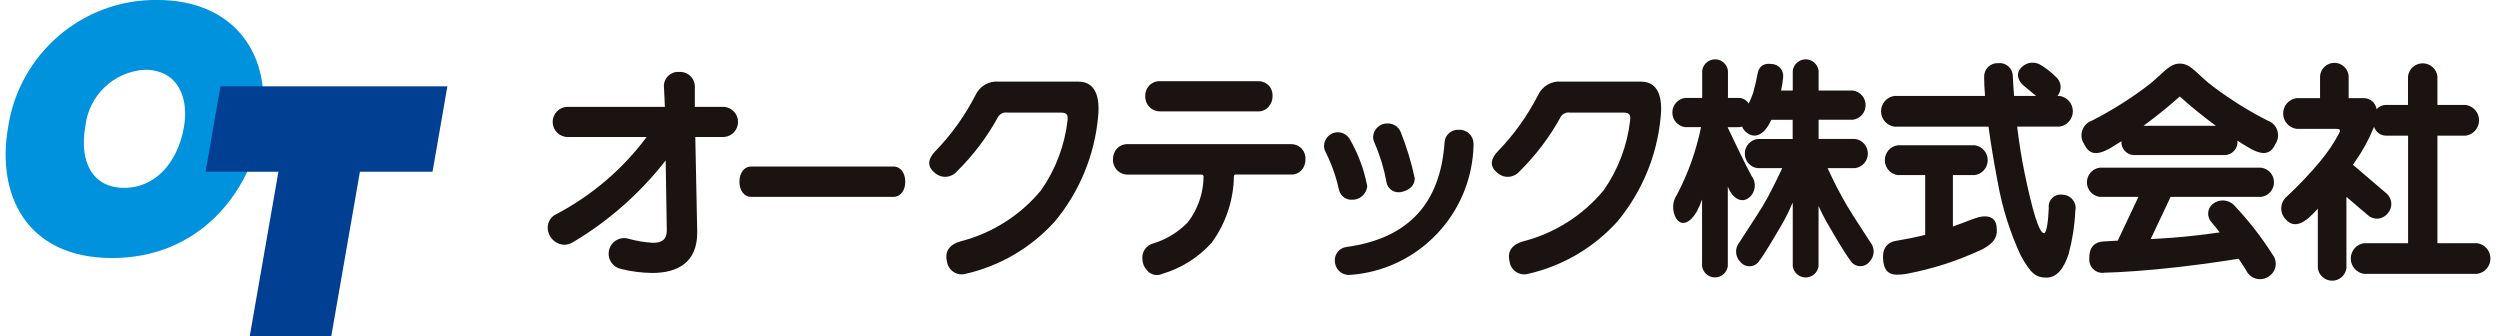 <?xml version="1.0" encoding="UTF-8"?>
<svg xmlns="http://www.w3.org/2000/svg" xmlns:xlink="http://www.w3.org/1999/xlink" width="223px" height="30px" viewBox="0 0 222 30" version="1.1">
<g id="surface1">
<path style=" stroke:none;fill-rule:nonzero;fill:rgb(10.196%,7.451%,6.667%);fill-opacity:1;" d="M 102.992 9.938 L 111.676 9.938 C 112.047 9.957 112.41 9.809 112.656 9.527 C 112.895 9.266 113.02 8.926 113.012 8.574 C 113.031 8.238 112.918 7.906 112.699 7.652 C 112.434 7.375 112.059 7.223 111.676 7.242 L 102.992 7.242 C 102.625 7.223 102.266 7.363 102.008 7.633 C 101.773 7.883 101.648 8.215 101.656 8.559 C 101.641 8.922 101.773 9.277 102.027 9.539 C 102.281 9.801 102.633 9.941 102.992 9.934 M 115.641 13.289 C 115.379 13 115.004 12.84 114.617 12.859 L 100.129 12.859 C 99.758 12.836 99.395 12.98 99.133 13.246 C 98.895 13.512 98.77 13.859 98.777 14.219 C 98.766 14.582 98.902 14.938 99.16 15.195 C 99.418 15.453 99.77 15.59 100.133 15.574 L 106.707 15.574 L 106.816 15.621 L 106.859 15.734 C 106.848 17.219 106.355 18.66 105.449 19.836 C 104.594 20.715 103.531 21.359 102.359 21.719 C 101.727 21.883 101.32 22.496 101.406 23.145 C 101.414 23.492 101.547 23.824 101.785 24.078 C 102.105 24.508 102.684 24.656 103.168 24.43 C 104.863 23.93 106.387 22.973 107.574 21.66 C 108.84 19.934 109.535 17.855 109.566 15.715 C 109.566 15.637 109.629 15.57 109.707 15.57 L 114.613 15.57 C 114.98 15.594 115.344 15.453 115.594 15.184 C 115.832 14.918 115.957 14.566 115.945 14.211 C 115.969 13.875 115.855 13.543 115.637 13.289 "/>
<path style=" stroke:none;fill-rule:nonzero;fill:rgb(10.196%,7.451%,6.667%);fill-opacity:1;" d="M 120.062 17.816 C 119.523 17.828 119.055 17.453 118.934 16.926 C 118.684 15.773 118.289 14.656 117.762 13.602 C 117.656 13.418 117.598 13.207 117.602 12.996 C 117.621 12.426 118.023 11.945 118.574 11.824 C 119.129 11.707 119.691 11.98 119.941 12.488 C 120.672 13.766 121.184 15.156 121.457 16.602 C 121.395 17.32 120.777 17.855 120.062 17.816 M 130.941 12.973 C 130.781 19.105 125.996 24.109 119.898 24.523 C 119.551 24.547 119.211 24.422 118.957 24.18 C 118.703 23.938 118.562 23.598 118.566 23.25 C 118.543 22.637 118.992 22.109 119.598 22.031 C 125.23 21.262 127.996 18.031 128.355 12.691 C 128.398 12.039 128.957 11.539 129.609 11.578 C 129.957 11.555 130.297 11.676 130.547 11.914 C 130.801 12.152 130.941 12.484 130.941 12.836 Z M 124.301 17.148 C 123.746 17.18 123.258 16.789 123.172 16.238 C 122.957 15.047 122.605 13.883 122.121 12.773 C 122.027 12.59 121.98 12.391 121.98 12.188 C 122.027 11.5 122.609 10.977 123.293 11.012 C 123.797 11.008 124.25 11.312 124.445 11.781 C 124.977 13.113 125.395 14.488 125.695 15.895 C 125.695 16.949 124.484 17.152 124.301 17.152 "/>
<path style=" stroke:none;fill-rule:nonzero;fill:rgb(10.196%,7.451%,6.667%);fill-opacity:1;" d="M 145.922 7.281 L 138.801 7.281 C 137.906 7.191 137.059 7.68 136.688 8.5 C 135.746 10.332 134.543 12.012 133.113 13.488 C 132.602 14.016 132.219 14.742 133.078 15.426 C 133.355 15.672 133.723 15.797 134.094 15.77 C 134.461 15.742 134.805 15.566 135.047 15.281 C 136.504 13.848 137.746 12.203 138.727 10.402 C 138.906 10.133 139.223 9.992 139.543 10.043 L 144.227 10.043 C 144.73 10.043 144.98 10.117 144.91 10.727 C 144.656 12.973 143.844 15.117 142.551 16.969 C 140.695 19.211 138.18 20.805 135.367 21.527 C 134.367 21.812 133.934 22.422 134.152 23.32 C 134.199 23.695 134.41 24.035 134.723 24.246 C 135.039 24.461 135.43 24.527 135.797 24.43 C 138.867 23.734 141.648 22.105 143.766 19.766 C 145.957 17.129 147.305 13.891 147.629 10.469 C 147.887 8.074 147 7.285 145.918 7.285 "/>
<path style=" stroke:none;fill-rule:nonzero;fill:rgb(10.196%,7.451%,6.667%);fill-opacity:1;" d="M 95.742 7.281 L 88.617 7.281 C 87.727 7.191 86.875 7.68 86.508 8.5 C 85.562 10.332 84.359 12.012 82.93 13.488 C 82.418 14.016 82.035 14.742 82.895 15.426 C 83.172 15.672 83.539 15.797 83.91 15.77 C 84.277 15.742 84.621 15.566 84.863 15.281 C 86.32 13.848 87.562 12.203 88.543 10.402 C 88.723 10.133 89.039 9.992 89.359 10.043 L 94.043 10.043 C 94.547 10.043 94.797 10.117 94.727 10.727 C 94.473 12.973 93.66 15.117 92.367 16.969 C 90.512 19.211 87.996 20.805 85.184 21.527 C 84.184 21.812 83.75 22.422 83.969 23.32 C 84.016 23.695 84.227 24.035 84.539 24.246 C 84.855 24.461 85.246 24.527 85.613 24.43 C 88.684 23.734 91.465 22.105 93.582 19.766 C 95.777 17.129 97.121 13.891 97.445 10.469 C 97.703 8.074 96.816 7.285 95.734 7.285 "/>
<path style=" stroke:none;fill-rule:nonzero;fill:rgb(10.196%,7.451%,6.667%);fill-opacity:1;" d="M 79.188 14.852 L 66.523 14.852 C 65.852 14.852 65.457 15.457 65.457 16.211 C 65.457 16.965 65.852 17.562 66.523 17.562 L 79.188 17.562 C 79.855 17.562 80.25 16.957 80.25 16.211 C 80.25 15.465 79.855 14.852 79.188 14.852 "/>
<path style=" stroke:none;fill-rule:nonzero;fill:rgb(10.196%,7.451%,6.667%);fill-opacity:1;" d="M 61.691 20.75 C 61.691 23.441 59.922 24.348 57.664 24.348 C 56.742 24.336 55.824 24.219 54.93 24 C 54.23 23.871 53.738 23.234 53.793 22.52 C 53.848 21.809 54.43 21.254 55.145 21.234 C 55.281 21.234 55.414 21.254 55.547 21.293 C 56.266 21.492 57 21.613 57.742 21.66 C 58.531 21.66 58.977 21.371 58.977 20.555 L 58.977 20.52 L 58.879 14.309 C 56.609 17.227 53.816 19.691 50.648 21.582 C 50.406 21.738 50.125 21.828 49.836 21.836 C 49.012 21.801 48.355 21.117 48.355 20.289 C 48.359 19.766 48.668 19.297 49.145 19.09 C 52.301 17.43 55.047 15.082 57.184 12.219 L 50.094 12.219 C 49.371 12.195 48.797 11.602 48.797 10.875 C 48.797 10.152 49.371 9.555 50.094 9.531 L 58.805 9.531 C 58.805 9.281 58.742 8.121 58.727 7.828 C 58.684 7.449 58.812 7.07 59.078 6.797 C 59.344 6.523 59.715 6.383 60.094 6.418 C 60.461 6.395 60.816 6.527 61.078 6.781 C 61.344 7.035 61.488 7.387 61.48 7.754 L 61.48 9.531 L 64.102 9.531 C 64.797 9.594 65.332 10.176 65.332 10.875 C 65.332 11.578 64.797 12.16 64.102 12.219 L 61.52 12.219 L 61.691 20.613 Z M 61.691 20.75 "/>
<path style=" stroke:none;fill-rule:nonzero;fill:rgb(10.196%,7.451%,6.667%);fill-opacity:1;" d="M 207.938 11.492 L 204.355 11.492 C 203.668 11.402 203.156 10.816 203.156 10.121 C 203.156 9.43 203.668 8.844 204.355 8.754 L 206.449 8.754 L 206.449 6.777 C 206.508 6.113 207.062 5.605 207.727 5.605 C 208.391 5.605 208.941 6.113 209 6.777 L 209 8.754 L 210.344 8.754 C 210.922 8.746 211.41 9.172 211.492 9.746 C 211.707 9.496 212.02 9.355 212.348 9.359 L 214.293 9.359 L 214.293 6.801 C 214.379 6.141 214.941 5.648 215.605 5.648 C 216.27 5.648 216.832 6.141 216.918 6.801 L 216.918 9.359 L 219.438 9.359 C 220.121 9.453 220.633 10.039 220.633 10.73 C 220.633 11.422 220.121 12.012 219.438 12.102 L 216.918 12.102 L 216.918 21.691 L 220.449 21.691 C 221.137 21.777 221.648 22.367 221.648 23.059 C 221.648 23.754 221.137 24.34 220.449 24.43 L 210.387 24.43 C 209.703 24.34 209.188 23.754 209.188 23.059 C 209.188 22.367 209.703 21.777 210.387 21.691 L 214.301 21.691 L 214.301 12.102 L 212.355 12.102 C 211.859 12.109 211.414 11.785 211.266 11.309 C 210.824 12.406 210.258 13.445 209.578 14.41 C 209.512 14.5 209.441 14.598 209.379 14.695 L 212.387 17.266 C 212.637 17.488 212.789 17.801 212.805 18.133 C 212.824 18.465 212.707 18.793 212.48 19.039 C 212.273 19.301 211.973 19.465 211.645 19.5 C 211.312 19.531 210.984 19.43 210.734 19.211 L 208.801 17.562 L 208.801 23.93 C 208.711 24.566 208.168 25.039 207.527 25.039 C 206.887 25.039 206.344 24.566 206.25 23.93 L 206.25 18.617 C 205.988 18.914 205.703 19.195 205.406 19.457 C 204.496 20.219 203.832 20.117 203.332 19.508 C 203.086 19.227 202.965 18.859 202.992 18.484 C 203.02 18.113 203.199 17.77 203.484 17.531 C 204.543 16.547 205.535 15.496 206.465 14.387 C 207.121 13.602 207.695 12.75 208.172 11.844 C 208.281 11.613 208.227 11.496 207.941 11.496 "/>
<path style=" stroke:none;fill-rule:nonzero;fill:rgb(10.196%,7.451%,6.667%);fill-opacity:1;" d="M 183.504 17.371 C 183.168 17.309 182.828 17.41 182.578 17.645 C 182.332 17.875 182.211 18.215 182.25 18.551 C 182.207 19.68 182.062 20.797 181.832 20.797 C 181.375 20.797 180.793 18.797 180.086 15.395 C 179.805 14.035 179.59 12.609 179.43 11.293 L 183.199 11.293 C 183.883 11.207 184.398 10.617 184.398 9.926 C 184.398 9.23 183.883 8.645 183.199 8.555 L 183.023 8.555 L 183.035 8.543 C 183.242 8.293 183.34 7.973 183.305 7.648 C 183.27 7.324 183.105 7.031 182.852 6.828 C 182.477 6.453 182.059 6.121 181.605 5.84 C 181.062 5.457 180.32 5.516 179.844 5.984 C 179.293 6.488 179.445 7.188 180.051 7.672 L 181.117 8.555 L 179.156 8.555 C 179.094 7.805 179.062 7.184 179.043 6.773 C 179.035 6.441 178.887 6.129 178.637 5.91 C 178.387 5.695 178.055 5.594 177.727 5.633 C 177.395 5.617 177.07 5.742 176.836 5.98 C 176.598 6.215 176.473 6.539 176.484 6.875 C 176.484 7.355 176.516 7.934 176.566 8.559 L 168.477 8.559 C 167.797 8.652 167.289 9.234 167.289 9.926 C 167.289 10.617 167.797 11.203 168.477 11.297 L 176.875 11.297 C 177.094 12.914 177.387 14.648 177.695 16.234 C 178.09 18.496 178.781 20.699 179.746 22.781 C 180.656 24.453 181.141 24.762 182.047 24.762 C 182.953 24.762 183.574 23.996 184.016 22.676 C 184.355 21.418 184.559 20.125 184.617 18.82 C 184.695 18.473 184.617 18.109 184.398 17.832 C 184.184 17.551 183.852 17.383 183.5 17.371 M 175.461 19.543 C 174.863 19.781 174.281 19.996 173.699 20.203 L 173.699 15.617 L 175.645 15.617 C 176.309 15.531 176.805 14.961 176.805 14.289 C 176.805 13.617 176.309 13.047 175.645 12.957 L 168.777 12.957 C 168.117 13.051 167.625 13.617 167.625 14.289 C 167.625 14.957 168.117 15.527 168.777 15.617 L 171.227 15.617 L 171.227 20.949 C 170.453 21.145 169.609 21.32 168.629 21.484 C 167.699 21.641 167.348 22.324 167.492 23.34 C 167.656 24.496 168.324 24.629 169.582 24.422 C 171.902 23.984 174.16 23.254 176.297 22.25 C 177.324 21.707 177.742 21.184 177.59 20.156 C 177.469 19.332 176.734 19.047 175.465 19.547 "/>
<path style=" stroke:none;fill-rule:nonzero;fill:rgb(10.196%,7.451%,6.667%);fill-opacity:1;" d="M 198.781 18.301 C 198.27 17.785 197.453 17.734 196.883 18.188 C 196.641 18.383 196.488 18.668 196.469 18.98 C 196.445 19.289 196.555 19.598 196.766 19.824 C 196.992 20.086 197.238 20.395 197.5 20.73 C 196.297 20.898 194.695 21.102 193.242 21.207 C 192.613 21.25 191.961 21.289 191.34 21.324 L 193.121 17.559 L 201.203 17.559 C 201.855 17.473 202.34 16.918 202.34 16.258 C 202.34 15.602 201.855 15.043 201.203 14.957 L 186.789 14.957 C 186.141 15.043 185.652 15.602 185.652 16.258 C 185.652 16.918 186.141 17.473 186.789 17.559 L 190.25 17.559 L 188.402 21.465 C 187.859 21.488 187.422 21.512 187.133 21.535 C 186.414 21.59 185.863 21.941 185.867 23.023 C 185.828 23.391 185.961 23.758 186.227 24.012 C 186.492 24.27 186.863 24.383 187.227 24.324 C 188.492 24.301 191.219 24.125 193.848 23.816 C 196.027 23.566 198.117 23.254 199.184 23.078 C 199.414 23.414 199.633 23.75 199.84 24.078 C 200.008 24.465 200.344 24.754 200.75 24.859 C 201.156 24.965 201.59 24.879 201.926 24.621 C 202.227 24.414 202.43 24.09 202.48 23.727 C 202.535 23.363 202.438 22.996 202.211 22.707 C 201.215 21.133 200.062 19.656 198.777 18.305 M 201.797 10.77 C 200.121 9.922 198.523 8.926 197.016 7.801 C 195.539 6.738 195.004 5.672 193.945 5.672 C 192.891 5.672 192.336 6.738 190.855 7.801 C 189.352 8.926 187.754 9.918 186.078 10.77 C 185.684 10.91 185.379 11.227 185.242 11.625 C 185.105 12.02 185.156 12.461 185.383 12.812 C 185.793 13.672 186.387 14.012 187.816 13.168 C 188.117 12.988 188.422 12.797 188.73 12.598 C 188.707 12.91 188.816 13.223 189.027 13.457 C 189.242 13.691 189.543 13.828 189.855 13.832 L 197.945 13.832 C 198.27 13.828 198.578 13.684 198.793 13.441 C 199.012 13.195 199.117 12.871 199.082 12.547 C 199.414 12.762 199.742 12.969 200.07 13.16 C 201.492 14.004 202.09 13.668 202.488 12.809 C 202.715 12.453 202.766 12.016 202.629 11.617 C 202.496 11.223 202.191 10.906 201.797 10.762 M 190.699 11.223 C 191.914 10.332 193.043 9.41 193.934 8.605 C 194.965 9.531 196.043 10.406 197.16 11.223 Z M 190.699 11.223 "/>
<path style=" stroke:none;fill-rule:nonzero;fill:rgb(10.196%,7.451%,6.667%);fill-opacity:1;" d="M 166.32 21.586 C 165.863 20.852 165.039 19.648 164.277 18.387 C 163.633 17.289 163.047 16.156 162.523 14.996 L 164.977 14.996 C 165.629 14.91 166.113 14.355 166.113 13.695 C 166.113 13.039 165.629 12.48 164.977 12.395 L 161.719 12.395 L 161.719 10.68 L 164.781 10.68 C 165.43 10.59 165.914 10.035 165.914 9.379 C 165.914 8.723 165.43 8.164 164.781 8.074 L 161.719 8.074 L 161.719 6.297 C 161.637 5.723 161.148 5.293 160.566 5.293 C 159.988 5.293 159.496 5.723 159.414 6.297 L 159.414 8.074 L 158.371 8.074 C 158.465 7.68 158.527 7.273 158.559 6.867 C 158.586 6.582 158.496 6.297 158.305 6.078 C 158.117 5.859 157.852 5.727 157.562 5.711 C 156.934 5.625 156.426 5.801 156.281 6.547 C 156.176 7.141 156.039 7.73 155.871 8.312 C 155.762 8.629 155.633 8.938 155.484 9.238 C 155.289 8.918 154.941 8.727 154.57 8.734 L 153.633 8.734 L 153.633 6.301 C 153.555 5.723 153.066 5.293 152.484 5.293 C 151.906 5.293 151.414 5.723 151.336 6.301 L 151.336 8.734 L 149.805 8.734 C 149.156 8.824 148.672 9.383 148.672 10.039 C 148.672 10.695 149.156 11.25 149.805 11.34 L 151.234 11.34 C 151.016 12.387 150.73 13.422 150.375 14.43 C 150.016 15.43 149.586 16.406 149.094 17.348 C 148.66 17.977 148.629 18.801 149.004 19.465 C 149.52 20.293 150.328 19.797 150.852 18.871 C 151.039 18.523 151.195 18.16 151.324 17.789 L 151.324 23.738 C 151.402 24.316 151.895 24.746 152.473 24.746 C 153.055 24.746 153.543 24.316 153.621 23.738 L 153.621 16.645 C 153.648 16.707 153.676 16.77 153.699 16.82 C 154.078 17.699 154.855 18.152 155.5 17.641 C 156.098 17.172 156.207 16.305 155.742 15.699 C 155.172 14.652 154.391 12.996 153.621 11.391 L 153.621 11.344 L 154.559 11.344 C 154.672 11.344 154.789 11.324 154.895 11.289 C 154.969 11.473 155.082 11.637 155.23 11.766 C 155.707 12.195 156.477 12.379 157.223 11.211 C 157.324 11.043 157.422 10.863 157.508 10.684 L 159.406 10.684 L 159.406 12.398 L 156.273 12.398 C 155.621 12.484 155.137 13.043 155.137 13.699 C 155.137 14.359 155.621 14.914 156.273 15 L 158.473 15 C 158.062 15.887 157.352 17.359 156.727 18.395 C 155.953 19.652 155.129 20.855 154.676 21.59 C 154.234 22.098 154.254 22.859 154.723 23.34 C 154.934 23.617 155.27 23.77 155.613 23.75 C 155.957 23.73 156.27 23.539 156.449 23.238 C 156.887 22.668 157.754 21.203 158.547 19.84 C 158.867 19.266 159.156 18.672 159.414 18.066 L 159.414 23.746 C 159.492 24.324 159.984 24.75 160.562 24.75 C 161.145 24.75 161.633 24.324 161.715 23.746 L 161.715 18.371 C 161.934 18.871 162.18 19.359 162.453 19.836 C 163.242 21.199 164.109 22.664 164.551 23.234 C 164.727 23.531 165.035 23.723 165.383 23.742 C 165.727 23.766 166.059 23.609 166.266 23.336 C 166.734 22.852 166.754 22.094 166.316 21.586 "/>
<path style=" stroke:none;fill-rule:nonzero;fill:rgb(0%,57.255%,86.667%);fill-opacity:1;" d="M 0.215 11.398 C 1.188 4.801 6.863 -0.066 13.508 -0.004 C 20.371 -0.004 23.941 4.852 22.801 11.398 C 21.773 17.285 17.199 23.016 9.496 23.016 C 1.793 23.016 -0.812 17.285 0.215 11.398 M 15.91 11.32 C 16.363 8.73 15.379 6.223 12.418 6.223 C 9.641 6.379 7.387 8.539 7.105 11.32 C 6.555 14.477 7.781 16.758 10.582 16.758 C 13.379 16.758 15.363 14.473 15.91 11.32 "/>
<path style=" stroke:none;fill-rule:nonzero;fill:rgb(0%,24.706%,57.255%);fill-opacity:1;" d="M 19.164 7.703 L 17.836 15.32 L 24.336 15.32 L 21.715 30.34 L 28.988 30.34 L 31.605 15.32 L 38.082 15.32 L 39.406 7.699 Z M 19.164 7.703 "/>
</g>
</svg>

